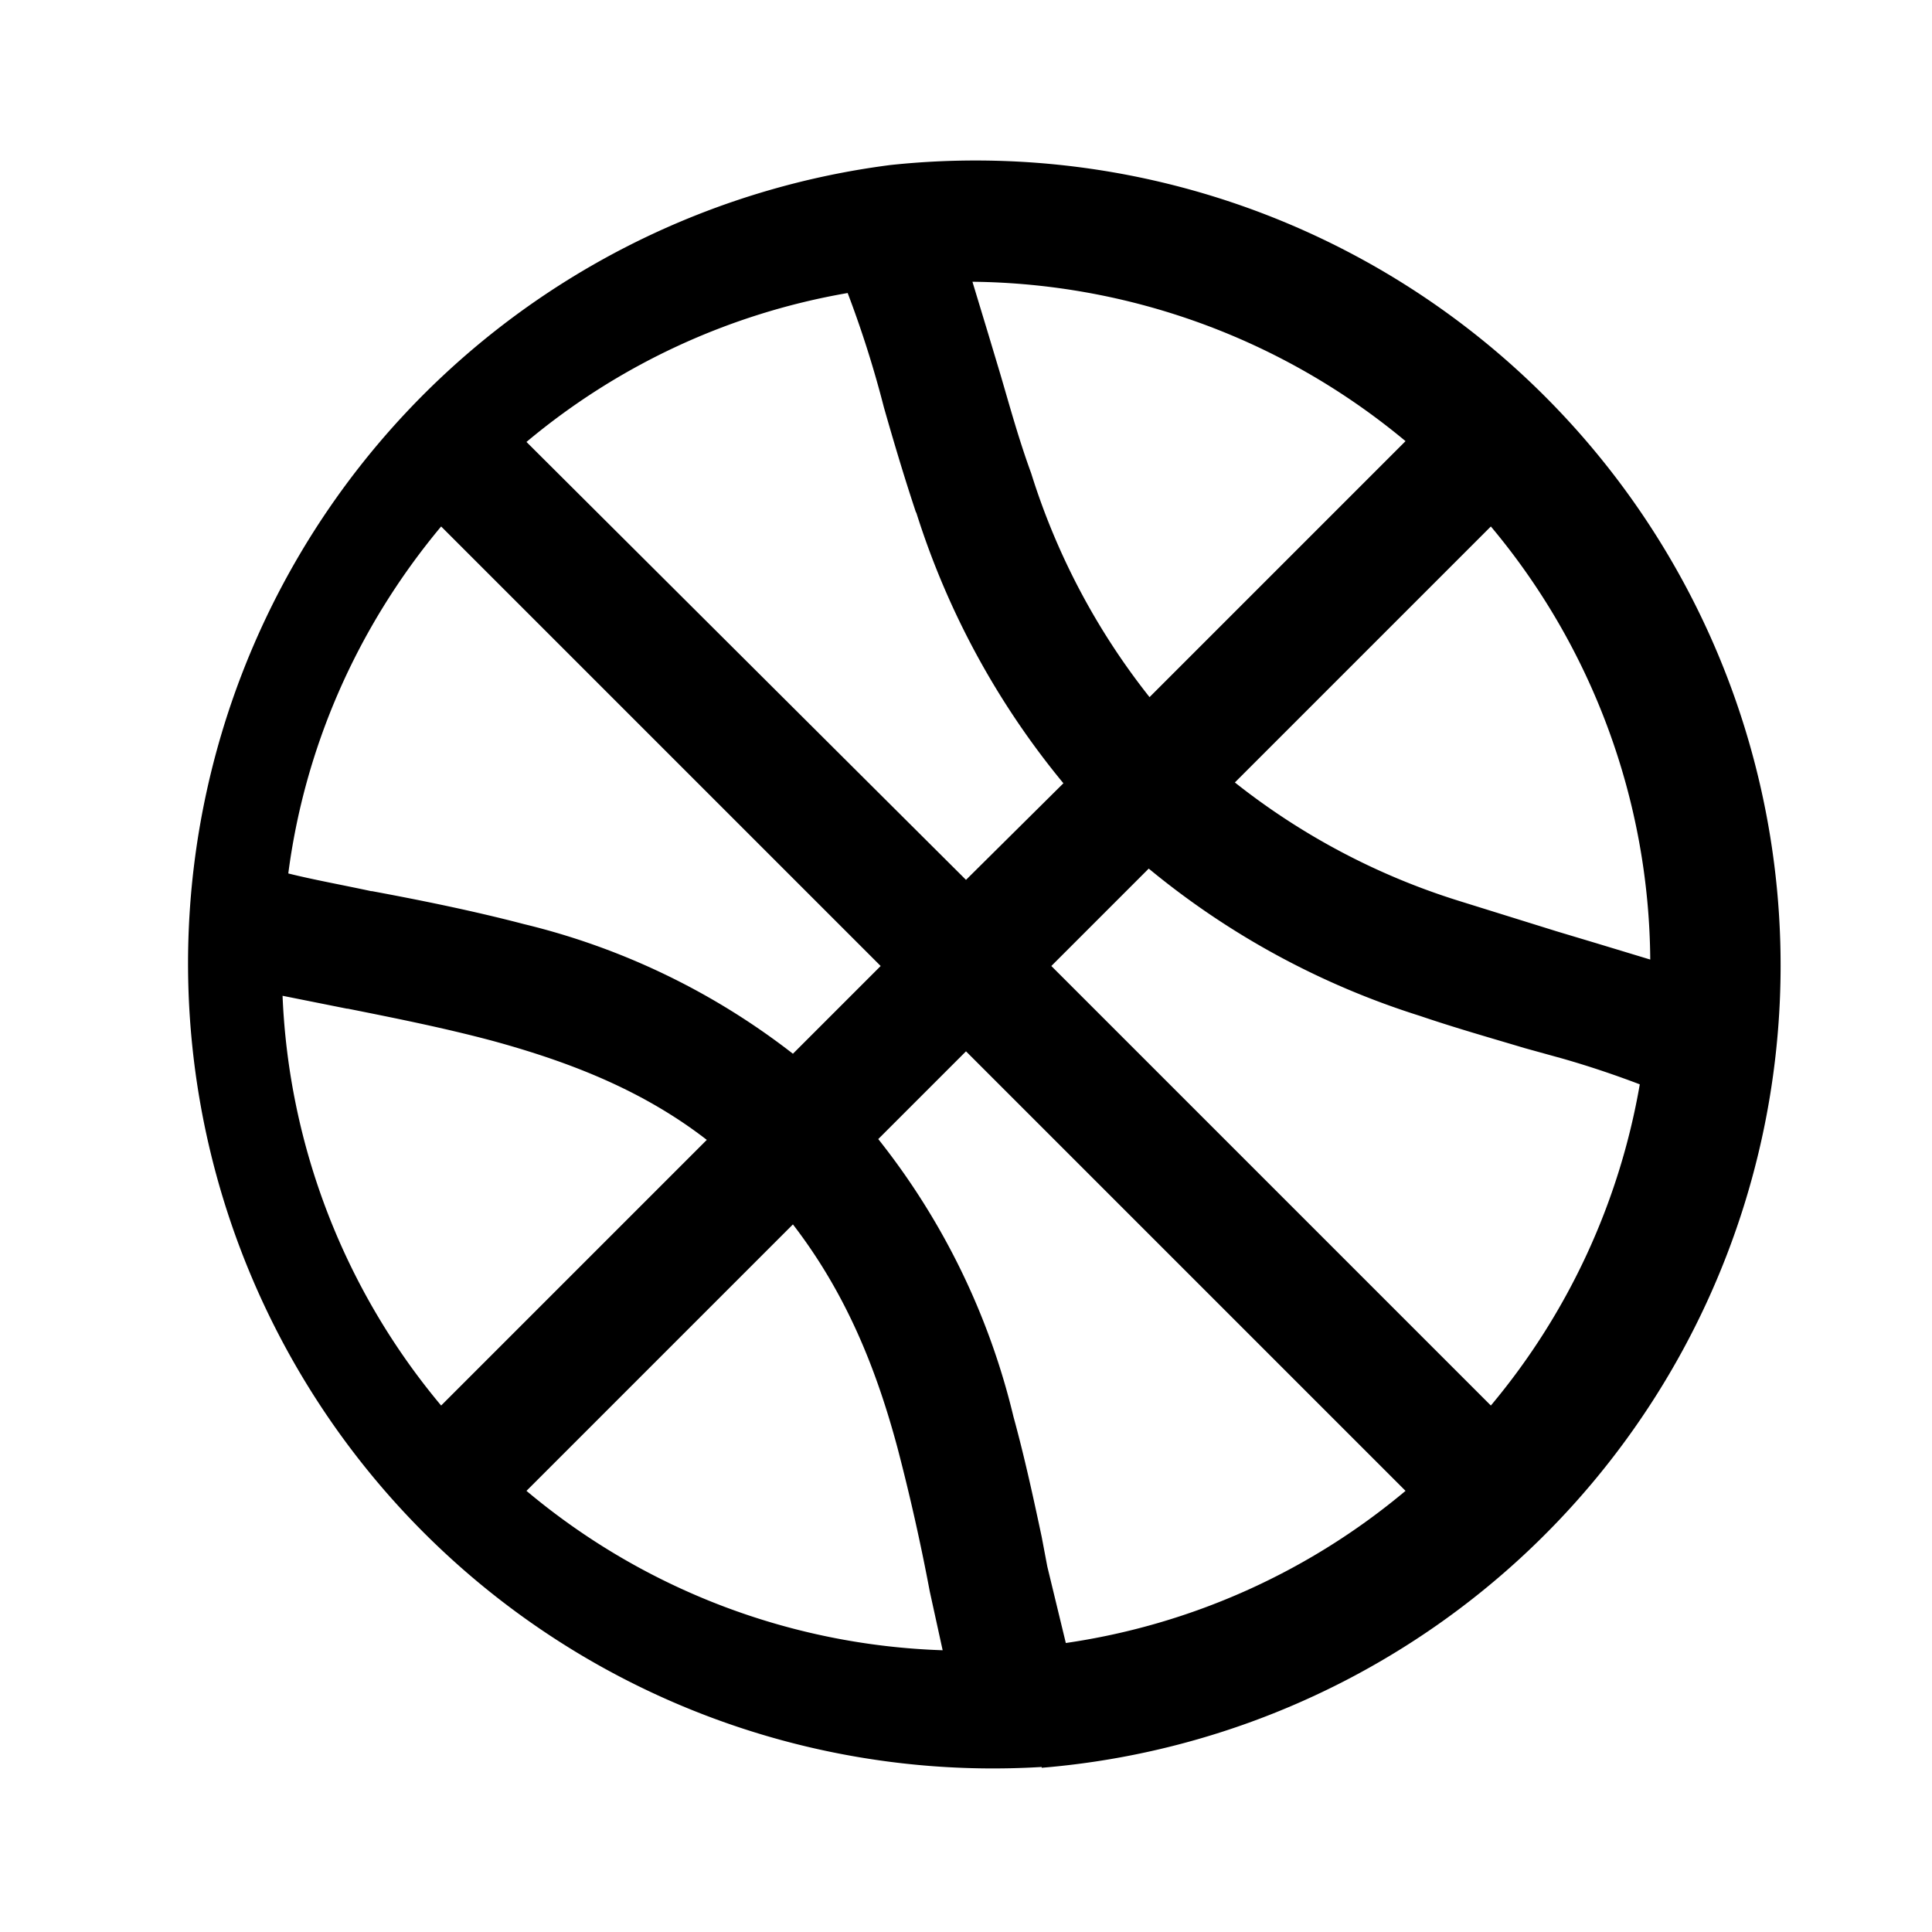 <svg width="24" height="24" viewBox="0 0 24 24" xmlns="http://www.w3.org/2000/svg"><path d="M12.94 21.96a10 10 0 1 0-1.88-19.91 10 10 0 0 0 1.88 19.9Zm-9.36-11.1c.2-1.55.84-3.05 1.9-4.32L10.94 12l-1.09 1.09a8.81 8.81 0 0 0-3.34-1.61c-.65-.17-1.3-.3-1.89-.41h-.01c-.37-.08-.71-.14-1.03-.22Zm-.07 1.51.8.16h.01c.6.12 1.2.24 1.8.4.95.26 1.86.61 2.66 1.23l-3.3 3.3a8.47 8.47 0 0 1-1.97-5.09Zm6.34 2.84c.67.87 1.04 1.81 1.3 2.78a26.2 26.2 0 0 1 .4 1.78l.16.73a8.47 8.47 0 0 1-5.17-1.98l3.3-3.3Zm3.39 5.2-.23-.95-.07-.37c-.1-.47-.21-.98-.35-1.49a8.86 8.86 0 0 0-1.68-3.45L12 13.06l5.46 5.46a8.46 8.46 0 0 1-4.22 1.89ZM13.06 12l1.21-1.21a10 10 0 0 0 3.37 1.83c.44.15.9.28 1.3.4l.47.13c.35.1.67.21.96.32a8.45 8.45 0 0 1-1.85 3.99L13.06 12Zm6.78-.28-.5-.15-1.22-.38a8.6 8.6 0 0 1-2.78-1.47l3.18-3.18a8.47 8.47 0 0 1 1.98 5.38l-.66-.2Zm-2.38-6.24-3.18 3.18a8.6 8.6 0 0 1-1.47-2.78c-.15-.41-.26-.81-.38-1.22l-.15-.5-.2-.66c1.91.02 3.82.68 5.38 1.98Zm-6.08.88a10 10 0 0 0 1.83 3.37L12 10.93 6.54 5.49a8.45 8.45 0 0 1 3.99-1.85 13.21 13.21 0 0 1 .45 1.42c.12.42.25.86.4 1.31Z"/></svg>